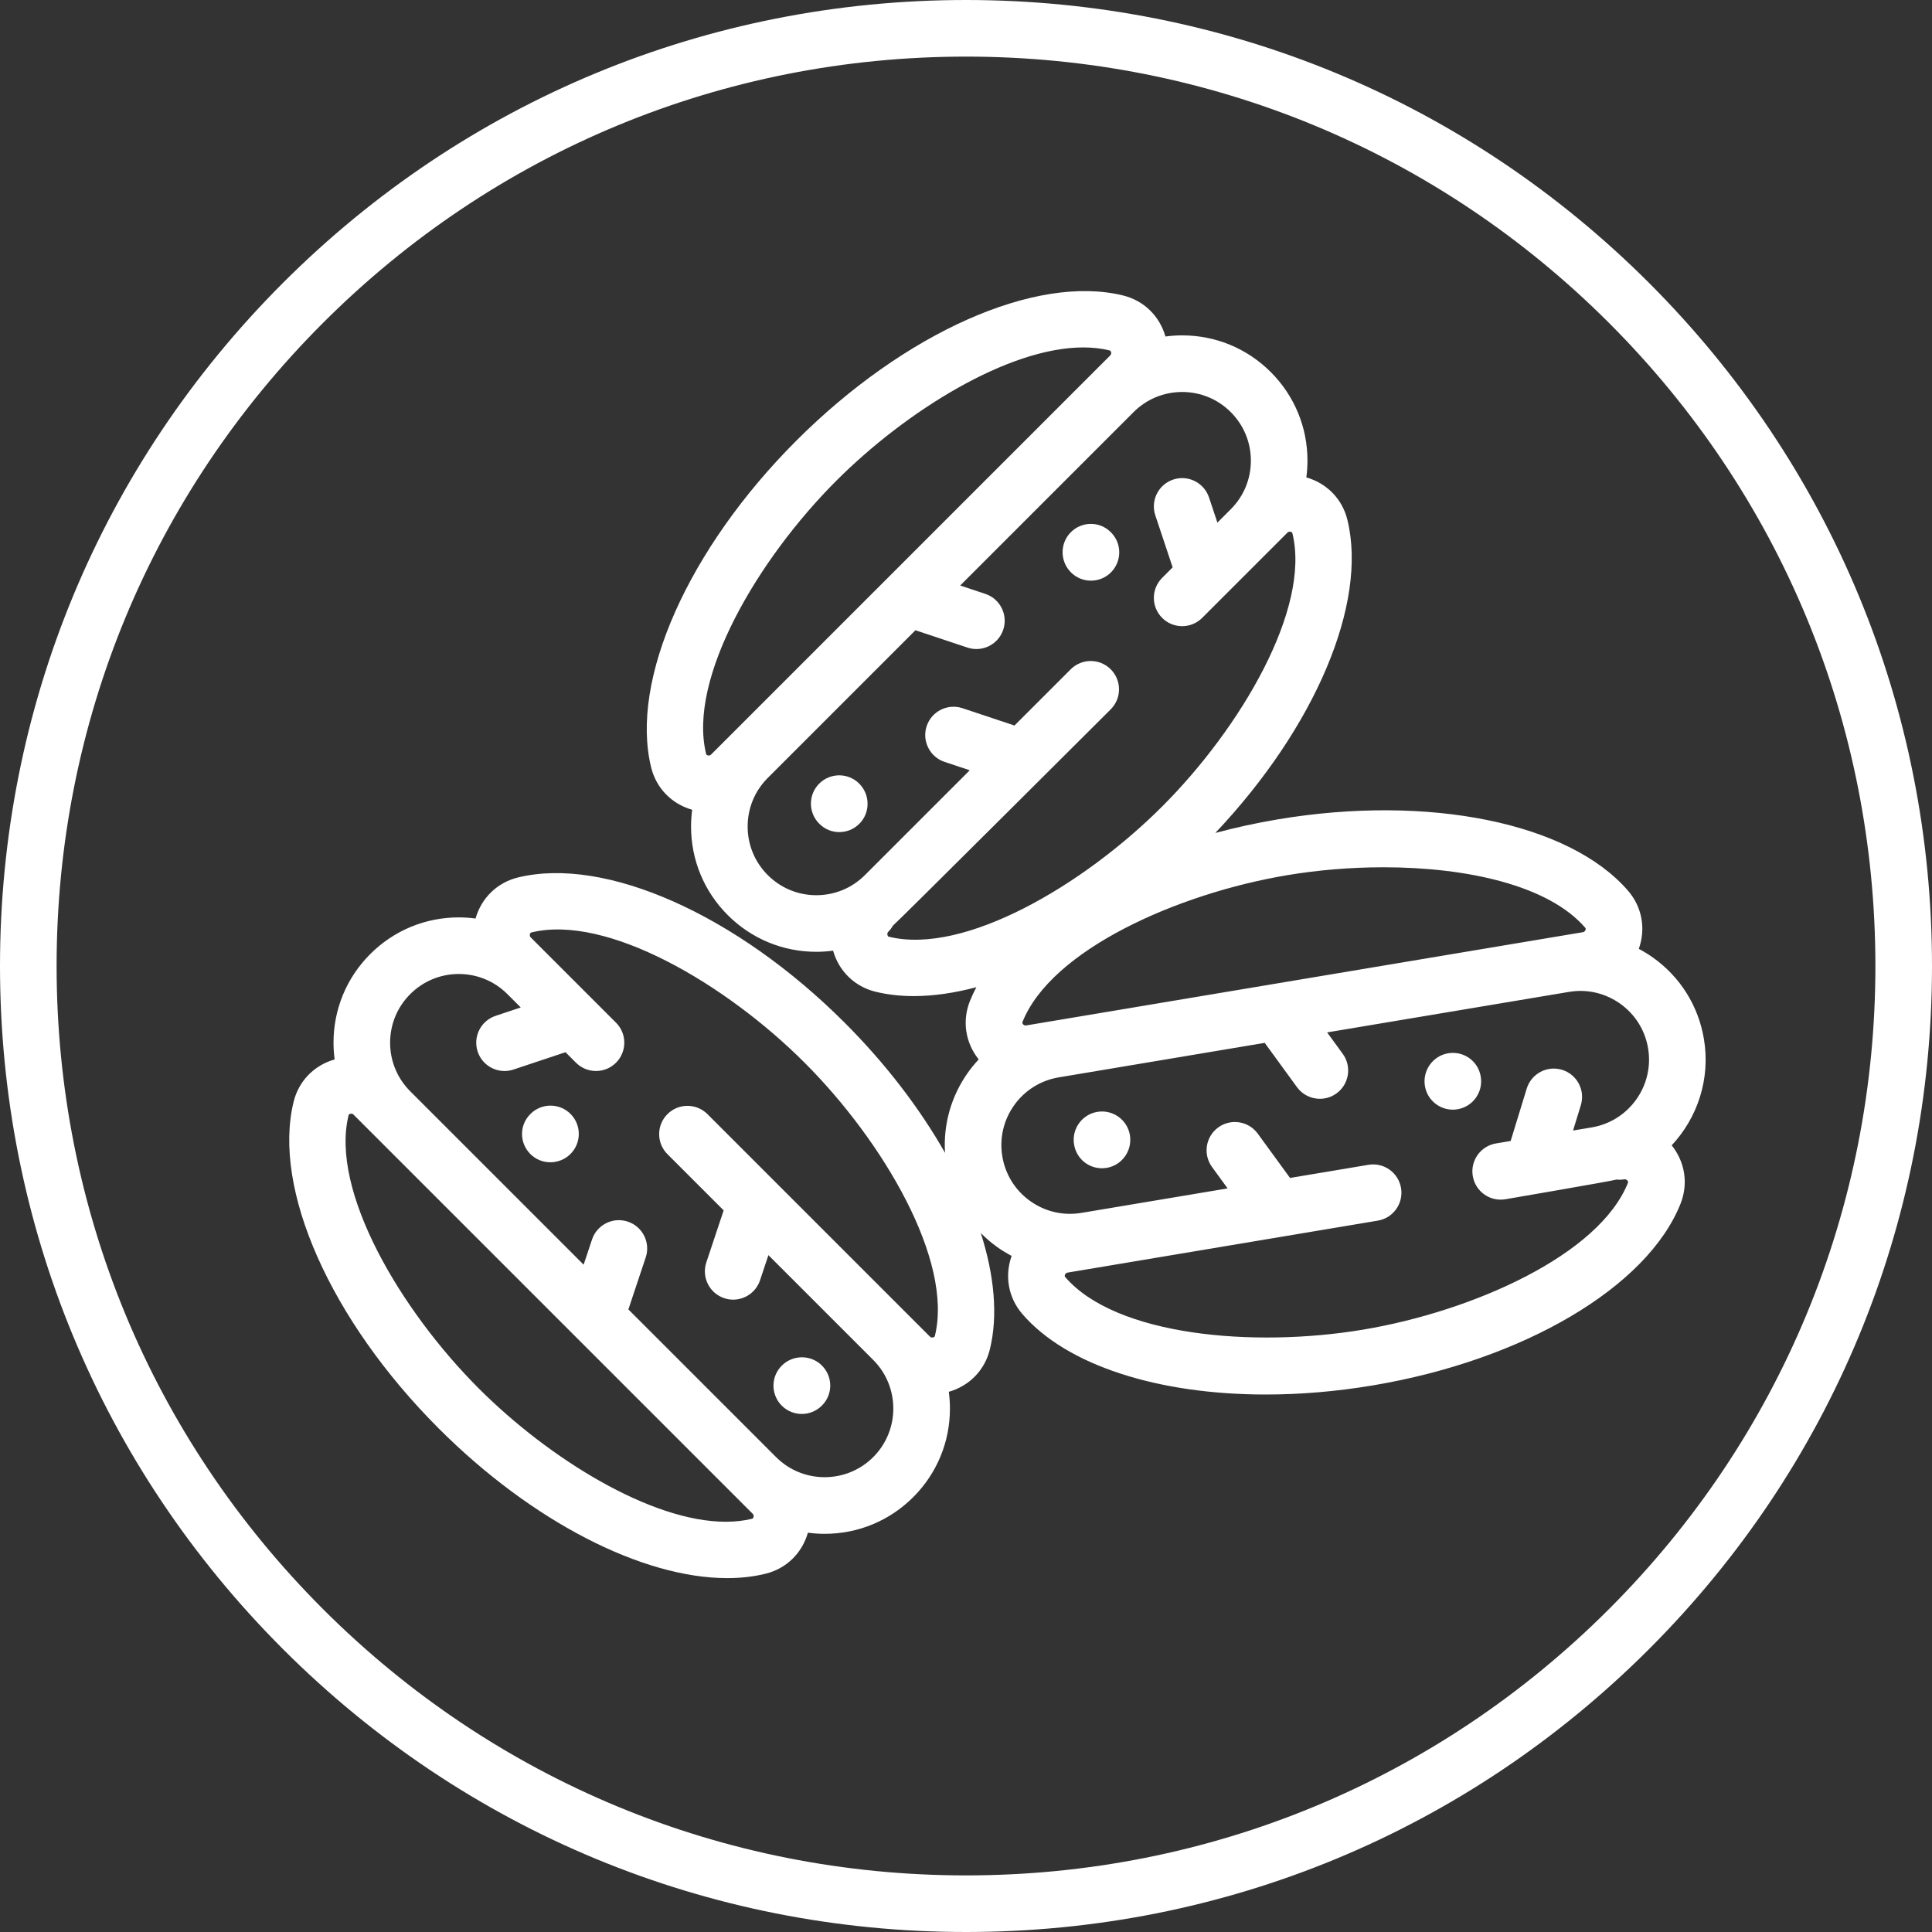 <svg version="1.1" fill="white" xmlns="http://www.w3.org/2000/svg" xmlns:xlink="http://www.w3.org/1999/xlink" x="0px" y="0px"
	 viewBox="0 0 512 512" style="enable-background:new 0 0 512 512;" xml:space="preserve">
<rect x="0" y="0" width="512" height="512" fill="#333333" stroke="none"/>
<g>
	<g>
		<path d="M437.02,74.98C388.667,26.629,324.38,0,256,0S123.333,26.629,74.98,74.98C26.629,123.333,0,187.62,0,256
			s26.629,132.667,74.98,181.02C123.333,485.371,187.62,512,256,512s132.667-26.629,181.02-74.98
			C485.371,388.667,512,324.38,512,256S485.371,123.333,437.02,74.98z M426.413,426.413C380.894,471.932,320.374,497,256,497
			s-124.894-25.068-170.413-70.587C40.068,380.894,15,320.374,15,256S40.068,131.106,85.587,85.587
			C131.106,40.068,191.626,15,256,15s124.894,25.068,170.413,70.587C471.932,131.106,497,191.626,497,256
			S471.932,380.894,426.413,426.413z"/>
	</g>
</g>
<g>
	<g>
		<path d="M151.19,295.199c-2.928-2.93-7.677-2.93-10.606-0.001l-0.061,0.061c-2.929,2.929-2.899,7.647,0.03,10.576
			c1.457,1.457,3.372,2.182,5.289,2.182c1.937,0,3.876-0.74,5.348-2.212C154.119,302.876,154.119,298.127,151.19,295.199z"/>
	</g>
</g>
<g>
	<g>
		<path d="M217.812,361.878c-2.929-2.928-7.708-2.899-10.637,0.03c-2.929,2.929-2.929,7.678,0,10.606
			c1.464,1.466,3.384,2.198,5.303,2.198s3.839-0.732,5.303-2.197l0.061-0.061C220.771,369.525,220.741,364.807,217.812,361.878z"/>
	</g>
</g>
<g>
	<g>
		<path d="M294.416,141.078l-0.061-0.061c-2.928-2.929-7.646-2.899-10.576,0.03c-2.929,2.929-2.898,7.708,0.031,10.637
			c1.464,1.464,3.384,2.197,5.303,2.197s3.839-0.732,5.303-2.197C297.345,148.755,297.345,144.006,294.416,141.078z"/>
	</g>
</g>
<g>
	<g>
		<path d="M227.683,207.646c-2.94-2.915-7.689-2.898-10.607,0.043c-2.917,2.94-2.898,7.689,0.043,10.606l0.061,0.061
			c1.455,1.443,3.345,2.16,5.237,2.16c1.932,0,3.865-0.748,5.339-2.233C230.673,215.343,230.624,210.564,227.683,207.646z"/>
	</g>
</g>
<g>
	<g>
		<path d="M451.557,275.337c-1.465-8.748-6.25-16.402-13.472-21.552c-1.218-0.868-2.483-1.64-3.783-2.329
			c1.906-5.357,0.852-11.1-2.831-15.377c-15.521-18.029-52.831-25.64-92.839-18.939c-5.684,0.952-11.216,2.168-16.561,3.602
			c26.438-27.954,40.433-60.844,35-82.994c-1.345-5.482-5.409-9.674-10.877-11.232c0.193-1.458,0.3-2.937,0.3-4.432
			c0-8.87-3.454-17.209-9.726-23.481c-6.272-6.272-14.611-9.726-23.481-9.726c-1.496,0-2.974,0.107-4.432,0.3
			c-1.559-5.468-5.751-9.531-11.232-10.877c-23.106-5.666-57.902,9.796-86.585,38.48c-28.684,28.684-44.148,63.479-38.48,86.585
			c1.345,5.482,5.409,9.674,10.877,11.233c-0.193,1.458-0.3,2.937-0.3,4.432c0,8.87,3.455,17.209,9.727,23.481
			c6.271,6.272,14.611,9.727,23.481,9.727c1.496,0,2.974-0.107,4.432-0.3c1.559,5.468,5.751,9.531,11.232,10.877
			c3.182,0.78,6.582,1.16,10.16,1.16c5.201,0,10.776-0.813,16.575-2.356c-0.639,1.217-1.217,2.443-1.709,3.678
			c-2.088,5.245-1.213,11.016,2.334,15.46c-1.004,1.075-1.949,2.217-2.818,3.435c-4.475,6.275-6.589,13.738-6.107,21.325
			c-6.655-11.729-15.663-23.556-26.602-34.495c-28.684-28.685-63.481-44.146-86.585-38.48c-5.482,1.345-9.673,5.409-11.232,10.877
			c-1.458-0.193-2.937-0.3-4.432-0.3c-8.87,0-17.209,3.455-23.481,9.727c-6.272,6.272-9.726,14.611-9.726,23.481
			c0,1.495,0.106,2.974,0.3,4.432c-5.468,1.559-9.532,5.751-10.877,11.233c-5.668,23.104,9.796,57.9,38.48,86.585
			c24.736,24.737,54.016,39.641,76.425,39.641c3.577,0,6.98-0.38,10.16-1.16c5.482-1.345,9.673-5.409,11.232-10.877
			c1.458,0.193,2.937,0.3,4.432,0.3c8.87,0,17.209-3.454,23.481-9.726c6.272-6.272,9.726-14.611,9.726-23.48
			c0-1.496-0.107-2.975-0.3-4.433c5.468-1.559,9.531-5.751,10.877-11.232c2.18-8.888,1.222-19.51-2.401-30.845
			c1.341,1.357,2.802,2.615,4.388,3.746c1.218,0.868,2.488,1.629,3.787,2.318c-1.911,5.36-0.859,11.107,2.827,15.388
			c11.764,13.665,36.042,21.345,64.528,21.345c9.098,0,18.625-0.784,28.31-2.406c40.009-6.701,72.801-26.054,81.6-48.156
			c2.091-5.249,1.212-11.028-2.344-15.474C449.846,296.222,453.332,285.938,451.557,275.337z M199.684,402.059
			c-0.1,0.358-0.272,0.4-0.386,0.428c-2.195,0.539-4.529,0.794-6.975,0.794c-19.807-0.001-46.86-16.743-65.43-35.312
			c-20.862-20.863-39.418-52.432-34.519-72.404c0.028-0.114,0.07-0.286,0.428-0.386c0.085-0.023,0.183-0.041,0.288-0.041
			c0.194,0,0.41,0.06,0.604,0.254L199.47,401.169C199.77,401.466,199.752,401.817,199.684,402.059z M247.753,354.032
			c-0.028,0.114-0.07,0.286-0.427,0.386c-0.243,0.067-0.594,0.084-0.893-0.213c-0.49-0.489-58.948-58.947-58.948-58.947
			c-2.929-2.929-7.678-2.929-10.606,0c-2.929,2.929-2.929,7.678,0,10.606l14.9,14.9l-4.593,13.78
			c-1.31,3.93,0.814,8.177,4.744,9.487c0.787,0.262,1.586,0.387,2.373,0.387c3.14,0,6.066-1.988,7.114-5.13l2.222-6.665
			l27.774,27.774c7.099,7.099,7.099,18.649,0,25.749c-7.099,7.098-18.65,7.099-25.749,0l-39.136-39.136l4.594-13.781
			c1.31-3.93-0.814-8.177-4.744-9.487c-3.928-1.311-8.177,0.814-9.487,4.744l-2.222,6.665l-45.952-45.952
			c-3.438-3.439-5.333-8.011-5.333-12.874c0-4.863,1.894-9.436,5.333-12.875c3.439-3.439,8.011-5.333,12.875-5.333
			c4.863,0,9.435,1.894,12.874,5.333l3.537,3.537l-6.665,2.222c-3.93,1.31-6.053,5.557-4.744,9.487
			c1.048,3.143,3.974,5.13,7.114,5.13c0.786,0,1.586-0.125,2.373-0.387l13.781-4.594l2.782,2.782c2.929,2.93,7.678,2.929,10.606,0
			c2.929-2.929,2.929-7.678,0-10.606c0,0-22.103-22.103-22.593-22.593c-0.298-0.298-0.281-0.649-0.213-0.892
			c0.1-0.358,0.272-0.4,0.386-0.428c19.971-4.899,51.542,13.656,72.404,34.519C234.096,302.489,252.652,334.059,247.753,354.032z
			 M341.111,231.934c8.159-1.367,16.893-2.097,25.542-2.097c22.195,0,43.797,4.813,53.452,16.029
			c0.076,0.088,0.191,0.223,0.065,0.571c-0.085,0.237-0.275,0.533-0.691,0.603l-147.536,24.711
			c-0.417,0.069-0.691-0.149-0.849-0.344c-0.233-0.289-0.168-0.454-0.125-0.563C278.576,251.738,312.013,236.808,341.111,231.934z
			 M188.446,199.964c-0.298,0.299-0.649,0.28-0.892,0.213c-0.358-0.1-0.4-0.272-0.428-0.386
			c-4.899-19.973,13.656-51.542,34.519-72.405c18.57-18.571,45.623-35.312,65.43-35.312c2.444,0,4.781,0.255,6.975,0.794
			c0.114,0.028,0.286,0.07,0.386,0.427c0.067,0.242,0.085,0.594-0.213,0.893L188.446,199.964z M235.581,248.246
			c-0.114-0.028-0.286-0.07-0.386-0.428c-0.067-0.242-0.085-0.594,0.213-0.892c0.49-0.49,0.89-1.033,1.216-1.608
			c1.114-0.863,57.731-57.34,57.731-57.34c2.929-2.929,2.929-7.678,0-10.606c-2.929-2.929-7.678-2.929-10.606,0l-14.9,14.9
			l-13.781-4.593c-3.928-1.31-8.176,0.814-9.487,4.744c-1.31,3.93,0.814,8.177,4.744,9.487l6.665,2.222l-27.774,27.774
			c-3.439,3.439-8.011,5.333-12.874,5.333c-4.863,0-9.436-1.894-12.875-5.333c-3.439-3.439-5.333-8.011-5.333-12.875
			c0-4.863,1.894-9.435,5.333-12.874l39.137-39.137l13.78,4.593c0.787,0.262,1.586,0.387,2.373,0.387c3.14,0,6.066-1.988,7.114-5.13
			c1.31-3.93-0.814-8.177-4.744-9.487l-6.665-2.222l45.957-45.956c3.438-3.436,8.008-5.328,12.869-5.328
			c4.863,0,9.436,1.894,12.875,5.333c3.438,3.439,5.333,8.011,5.333,12.875c0,4.863-1.894,9.435-5.333,12.874l-3.538,3.538
			l-2.222-6.665c-1.31-3.93-5.559-6.054-9.487-4.744c-3.93,1.31-6.053,5.557-4.744,9.487l4.593,13.781l-2.782,2.782
			c-2.929,2.929-2.929,7.678,0,10.606c2.929,2.929,7.678,2.929,10.606,0c0,0,22.103-22.103,22.593-22.592
			c0.299-0.299,0.651-0.279,0.893-0.213c0.357,0.1,0.399,0.272,0.427,0.386c4.9,19.973-13.656,51.542-34.519,72.405
			C287.123,234.589,255.552,253.149,235.581,248.246z M421.811,298.776l-4.934,0.826l2.061-6.717c1.215-3.96-1.01-8.155-4.97-9.37
			c-3.96-1.216-8.155,1.01-9.37,4.97l-4.261,13.887l-3.881,0.65c-4.085,0.684-6.842,4.551-6.158,8.636
			c0.685,4.085,4.545,6.844,8.636,6.158c0,0,28.144-4.817,29.483-5.222c0.661,0.07,1.341,0.059,2.029-0.057
			c0.418-0.073,0.692,0.149,0.85,0.345c0.236,0.293,0.171,0.458,0.127,0.567c-7.606,19.106-41.043,34.037-70.142,38.911
			s-65.576,1.653-78.993-13.932c-0.077-0.089-0.192-0.223-0.066-0.573c0.085-0.236,0.275-0.533,0.691-0.603
			c0.675-0.113,82.219-13.771,82.219-13.771c4.085-0.684,6.842-4.551,6.158-8.636c-0.685-4.085-4.547-6.844-8.636-6.158
			l-20.782,3.481l-8.553-11.74c-2.439-3.347-7.13-4.086-10.478-1.646c-3.348,2.439-4.085,7.13-1.646,10.478l4.137,5.678
			l-38.739,6.489c-4.797,0.804-9.619-0.31-13.578-3.133c-3.96-2.823-6.583-7.02-7.386-11.817c-0.804-4.796,0.309-9.618,3.132-13.578
			c2.824-3.96,7.02-6.583,11.816-7.386l54.587-9.143l8.553,11.74c1.468,2.015,3.752,3.084,6.068,3.084
			c1.531,0,3.077-0.468,4.41-1.438c3.348-2.439,4.085-7.13,1.646-10.478l-4.137-5.679l64.093-10.735
			c4.797-0.804,9.619,0.309,13.578,3.132c3.96,2.824,6.583,7.02,7.386,11.816C438.419,287.713,431.713,297.118,421.811,298.776z"/>
	</g>
</g>
<g>
	<g>
		<path d="M392.413,285.33l-0.014-0.084c-0.685-4.085-4.546-6.802-8.63-6.115c-4.085,0.685-6.834,4.594-6.15,8.679
			c0.615,3.666,3.791,6.261,7.388,6.261c0.412,0,0.829-0.034,1.249-0.104C390.341,293.281,393.097,289.415,392.413,285.33z"/>
	</g>
</g>
<g>
	<g>
		<path d="M299.435,300.816c-0.685-4.085-4.552-6.844-8.637-6.157c-4.085,0.685-6.842,4.552-6.157,8.637l0.014,0.084
			c0.614,3.661,3.776,6.22,7.366,6.22c0.417,0,0.839-0.034,1.264-0.105C297.37,308.81,300.119,304.901,299.435,300.816z"/>
	</g>
</g>
<g>
</g>
<g>
</g>
<g>
</g>
<g>
</g>
<g>
</g>
<g>
</g>
<g>
</g>
<g>
</g>
<g>
</g>
<g>
</g>
<g>
</g>
<g>
</g>
<g>
</g>
<g>
</g>
<g>
</g>
</svg>
